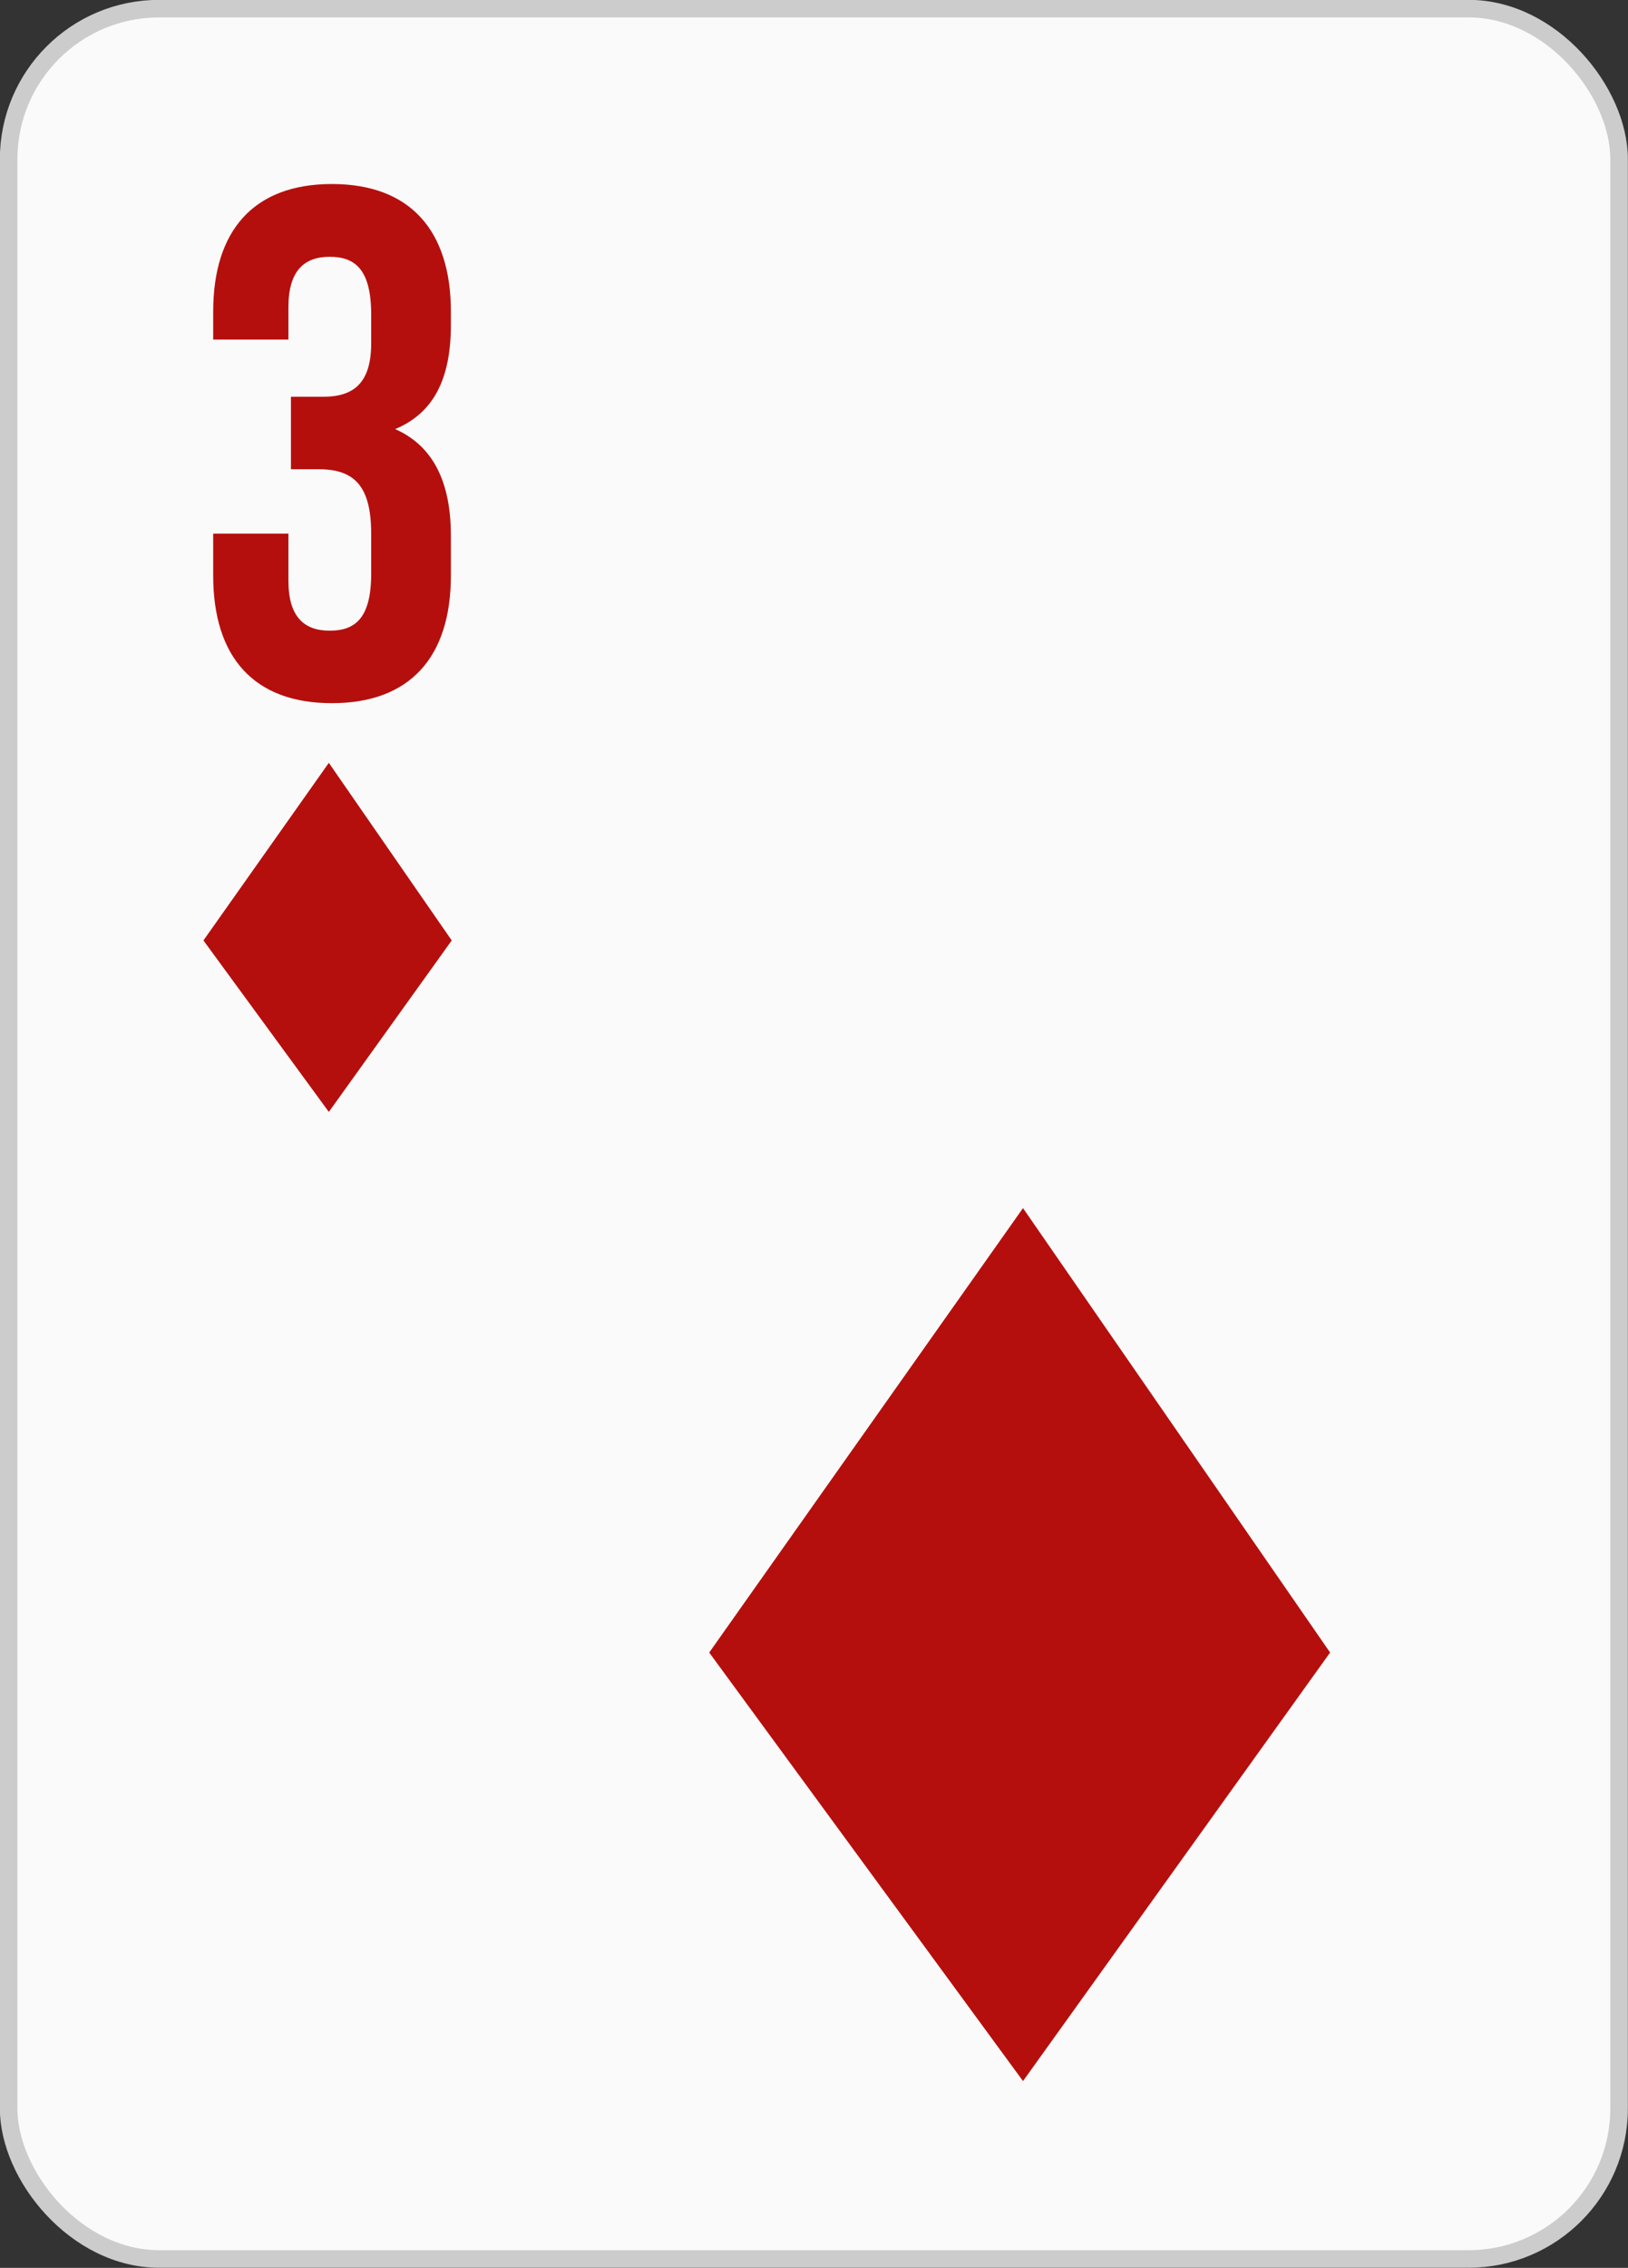 <svg xmlns="http://www.w3.org/2000/svg" viewBox="0 0 58.42 81.34"><rect x="0" y="0" width="58.42" height="81.34" fill="#333333" stroke="none"/><title>Asset 17</title><g id="Layer_2" data-name="Layer 2"><g id="Layer_1-2" data-name="Layer 1"><rect x="0.31" y="0.31" width="57.79" height="80.71" rx="5.4" style="fill:#fafafa"/><rect x="0.31" y="0.31" width="57.79" height="80.71" rx="5.4" style="fill:none;stroke:#ccc;stroke-miterlimit:3.864;stroke-width:0.63px"/><path d="M13.32,11.29c0-1.63-.58-2.08-1.49-2.08s-1.48.5-1.48,1.8v1.17H7.65v-1c0-2.91,1.45-4.58,4.26-4.58s4.27,1.67,4.27,4.58v.47c0,1.95-.63,3.17-2,3.74,1.43.63,2,2,2,3.83v1.42c0,2.92-1.46,4.58-4.27,4.58s-4.26-1.66-4.26-4.58v-1.5h2.7v1.69c0,1.3.57,1.79,1.48,1.79s1.49-.44,1.49-2.05V19.15c0-1.69-.58-2.32-1.88-2.32h-1v-2.6H11.6c1.07,0,1.72-.47,1.72-1.92Z" style="fill:#b50f0d"/><polygon points="11.8 27.36 16.21 33.73 11.8 39.88 7.3 33.73 11.8 27.36" style="fill:#b50f0d"/><polygon points="36.71 43.33 47.73 59.27 36.71 74.64 25.45 59.27 36.71 43.33" style="fill:#b50f0d"/></g></g></svg>